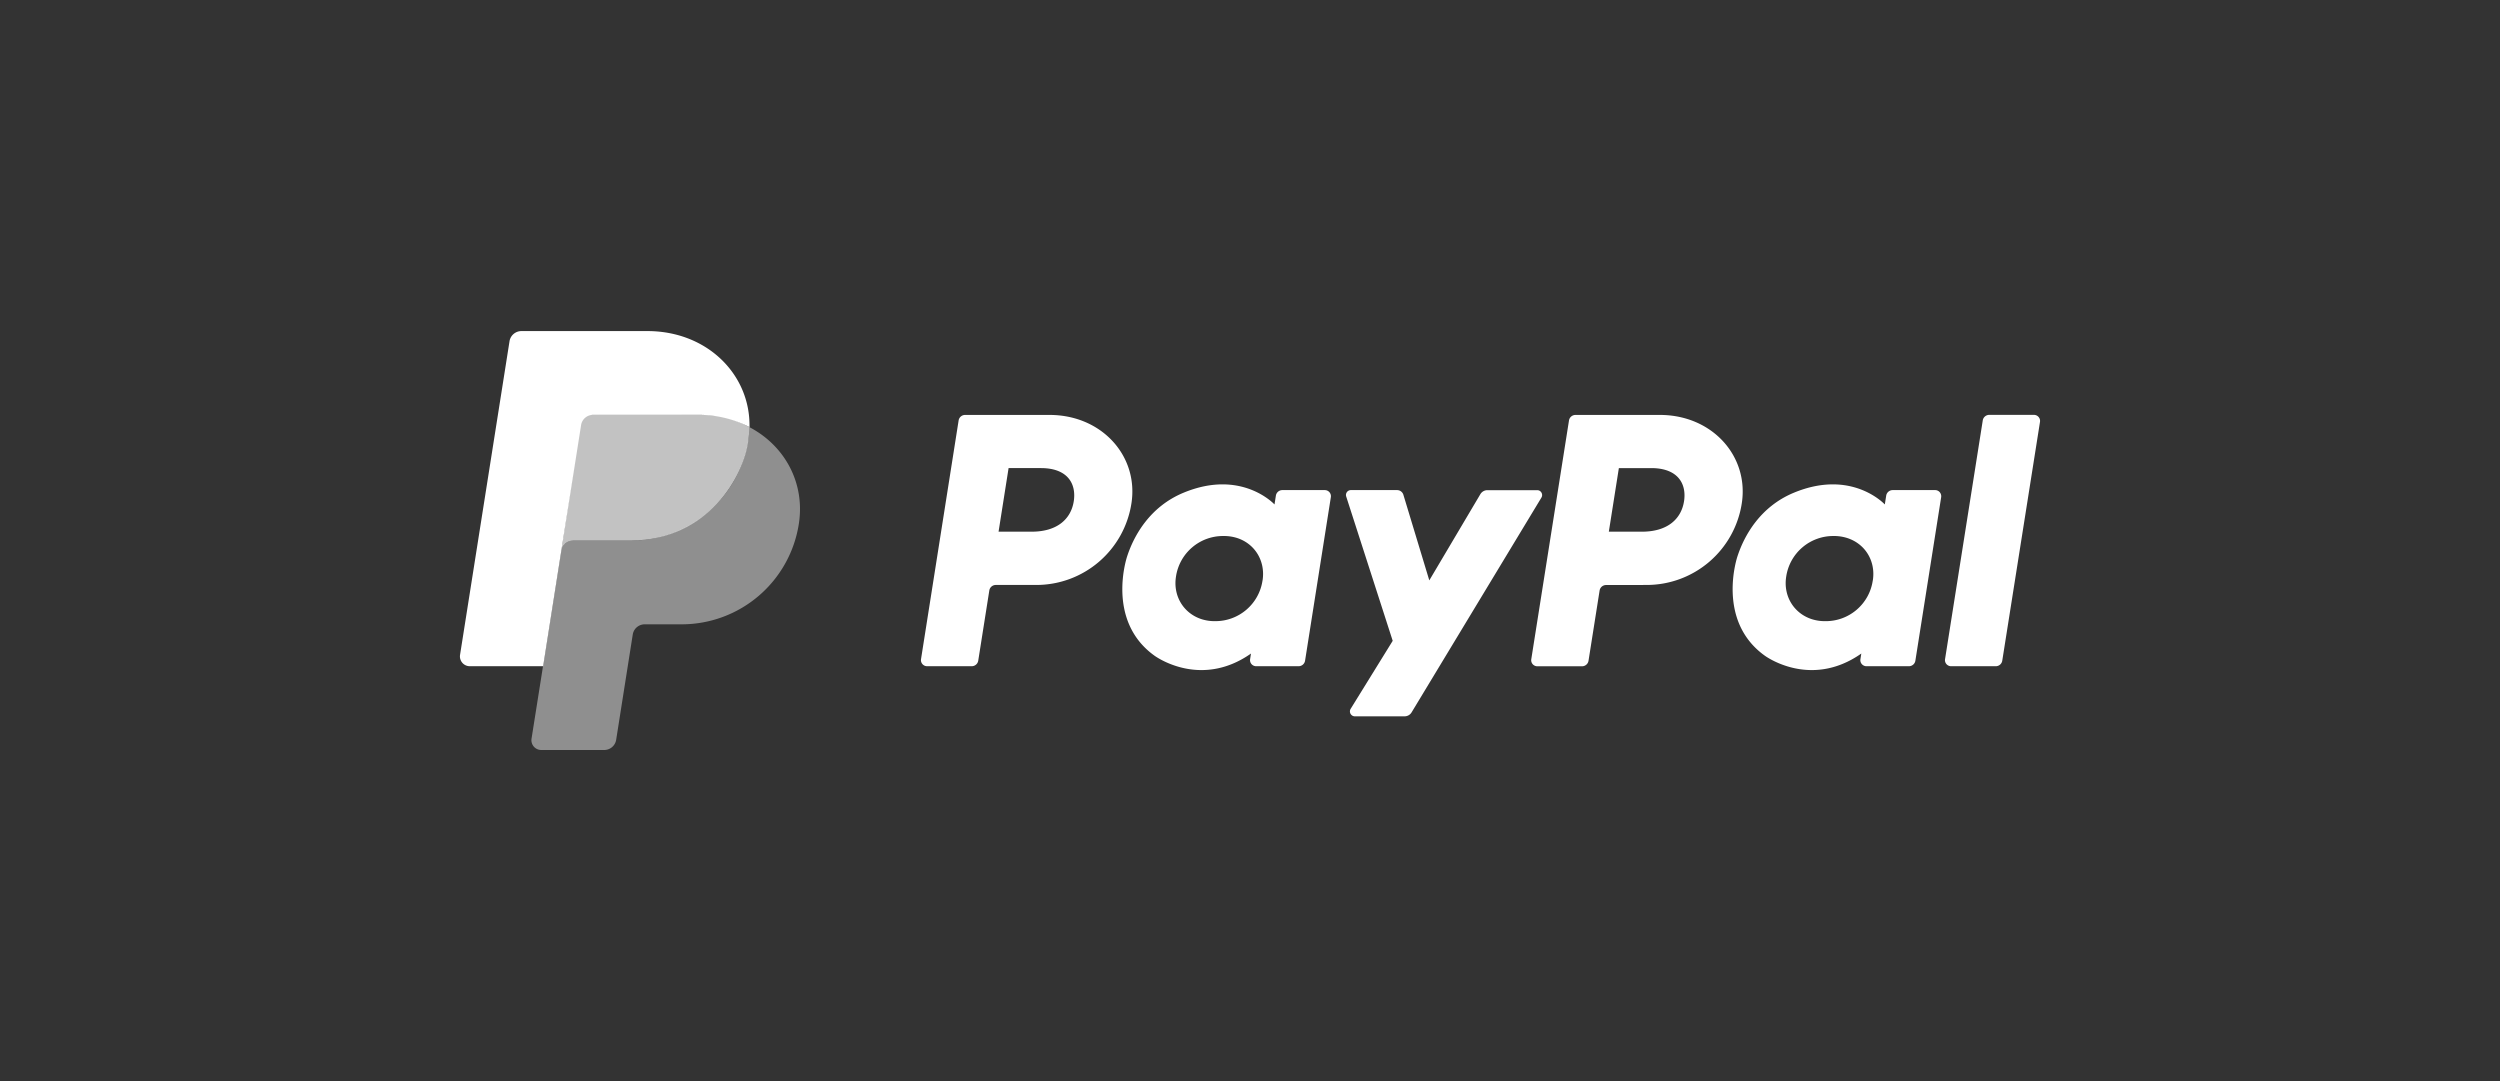 <svg xmlns="http://www.w3.org/2000/svg" fill="none" viewBox="0 0 740 320"><rect x="0" y="0" width="740" height="320" fill="#333333" stroke="none"/><path d="M586.896 124.448l-11.163 70.661c-.132.8.29 1.589 1.028 1.924a1.76 1.76 0 0 0 .758.169h13.211a1.94 1.94 0 0 0 1.941-1.651l11.166-70.661a1.79 1.79 0 0 0-.411-1.457c-.344-.4-.845-.634-1.375-.634h-13.214c-.966-.008-1.795.693-1.941 1.648zm-99.487 48.701a28.5 28.5 0 0 0 28.153-24.118c2.195-13.995-8.737-26.212-24.236-26.212h-24.963c-.966-.008-1.795.693-1.941 1.648l-11.163 70.661c-.132.8.29 1.589 1.028 1.924.237.11.496.169.758.169h13.217c.969.008 1.795-.693 1.941-1.651l3.277-20.751a1.94 1.94 0 0 1 1.941-1.651l11.989-.02zm11.059-24.755c-.817 5.173-4.815 8.985-12.47 8.985h-9.785l2.97-18.821h9.611c7.912.017 10.49 4.686 9.675 9.85v-.014zm74.318-3.325h-12.532c-.966-.008-1.795.693-1.941 1.648l-.411 2.603s-9.737-10.636-26.975-3.451c-9.887 4.116-14.634 12.623-16.654 18.849 0 0-6.413 18.928 8.086 29.35 0 0 13.445 10.019 28.587-.62l-.262 1.66c-.132.8.29 1.589 1.028 1.924a1.76 1.76 0 0 0 .758.169h12.541c.969.014 1.8-.69 1.941-1.651l7.633-48.391c.076-.524-.076-1.054-.417-1.459a1.78 1.78 0 0 0-1.381-.631zm-18.444 26.744c-1.003 6.979-7.027 12.132-14.076 12.048-1.336.017-2.665-.18-3.942-.578-5.412-1.736-8.501-6.937-7.613-12.572a14.08 14.08 0 0 1 14.076-12.051 12.7 12.7 0 0 1 3.942.58c5.446 1.73 8.52 6.931 7.627 12.572h-.014zm-116.148-25.547l-15.122 25.524-7.672-25.335c-.248-.826-1.009-1.389-1.871-1.386h-13.643c-1.017-.02-1.738.983-1.398 1.941l13.75 42.674-12.434 20.112a1.46 1.46 0 0 0 1.169 2.237h.076 14.699a2.41 2.41 0 0 0 2.088-1.178l38.409-63.541c.592-.95-.065-2.184-1.183-2.223h-.073-14.693c-.859-.011-1.66.437-2.102 1.175zM306.77 173.149a28.49 28.49 0 0 0 28.128-24.118c2.198-13.995-8.737-26.212-24.231-26.212h-24.972a1.94 1.94 0 0 0-1.944 1.648l-11.129 70.641c-.172 1.096.676 2.088 1.786 2.091h13.214c.966.008 1.792-.693 1.938-1.648l3.274-20.751a1.94 1.94 0 0 1 1.941-1.651h11.994zm11.059-24.755c-.817 5.173-4.815 8.985-12.468 8.985h-9.788l2.967-18.821h9.611c7.917.017 10.49 4.686 9.678 9.85v-.014zm74.321-3.325h-12.547a1.94 1.94 0 0 0-1.944 1.648l-.406 2.603s-9.74-10.636-26.978-3.451c-9.89 4.116-14.634 12.623-16.652 18.849 0 0-6.416 18.928 8.086 29.35 0 0 13.442 10.019 28.584-.62l-.262 1.66a1.81 1.81 0 0 0 1.786 2.091h12.541a1.94 1.94 0 0 0 1.944-1.648l7.63-48.391c.172-1.096-.676-2.088-1.786-2.091h.003zm-18.446 26.744c-1.014 6.973-7.03 12.121-14.076 12.048a12.76 12.76 0 0 1-3.936-.578c-5.41-1.736-8.495-6.937-7.607-12.572a14.08 14.08 0 0 1 14.127-12.051 12.78 12.78 0 0 1 3.939.58c5.39 1.73 8.455 6.931 7.568 12.572h-.014z" fill="#fff"/><path d="M221.85 126.432c-.011 1.206-.194 2.581-.349 3.868-1.288 10.78-11.955 29.542-34.701 29.7h-17.198c-.527.017-2.854.189-3.499 3.001l6.049-40.257 34.45.056c6.506-.087 9.625.617 15.249 3.632z" fill="rgba(255, 255, 255, 0.7)"/><path d="M166.105 163.015l-5.373 34.185-3.398 21.447c-.268 1.757 1.085 3.342 2.862 3.353h18.658a3.58 3.58 0 0 0 3.531-3.02l4.911-31.162a3.58 3.58 0 0 1 3.53-3.018h10.983a35.11 35.11 0 0 0 34.644-29.717c1.902-12.135-4.174-23.187-14.624-28.645-.008 1.343-.166 2.588-.368 3.865-2.664 17.076-17.359 29.673-34.642 29.697h-17.187c-1.757.001-3.253 1.279-3.527 3.015z" fill="rgba(255, 255, 255, 0.45)"/><path d="M160.768 197.2h-21.726c-.848-.004-1.653-.377-2.203-1.022s-.794-1.498-.665-2.336l14.64-92.821c.272-1.738 1.768-3.019 3.528-3.02h37.304c17.663 0 30.506 12.854 30.204 28.426a32.59 32.59 0 0 0-15.212-3.626h-31.1a3.58 3.58 0 0 0-3.533 3.018l-5.86 37.197-5.376 34.185z" fill="#fff"/></svg>